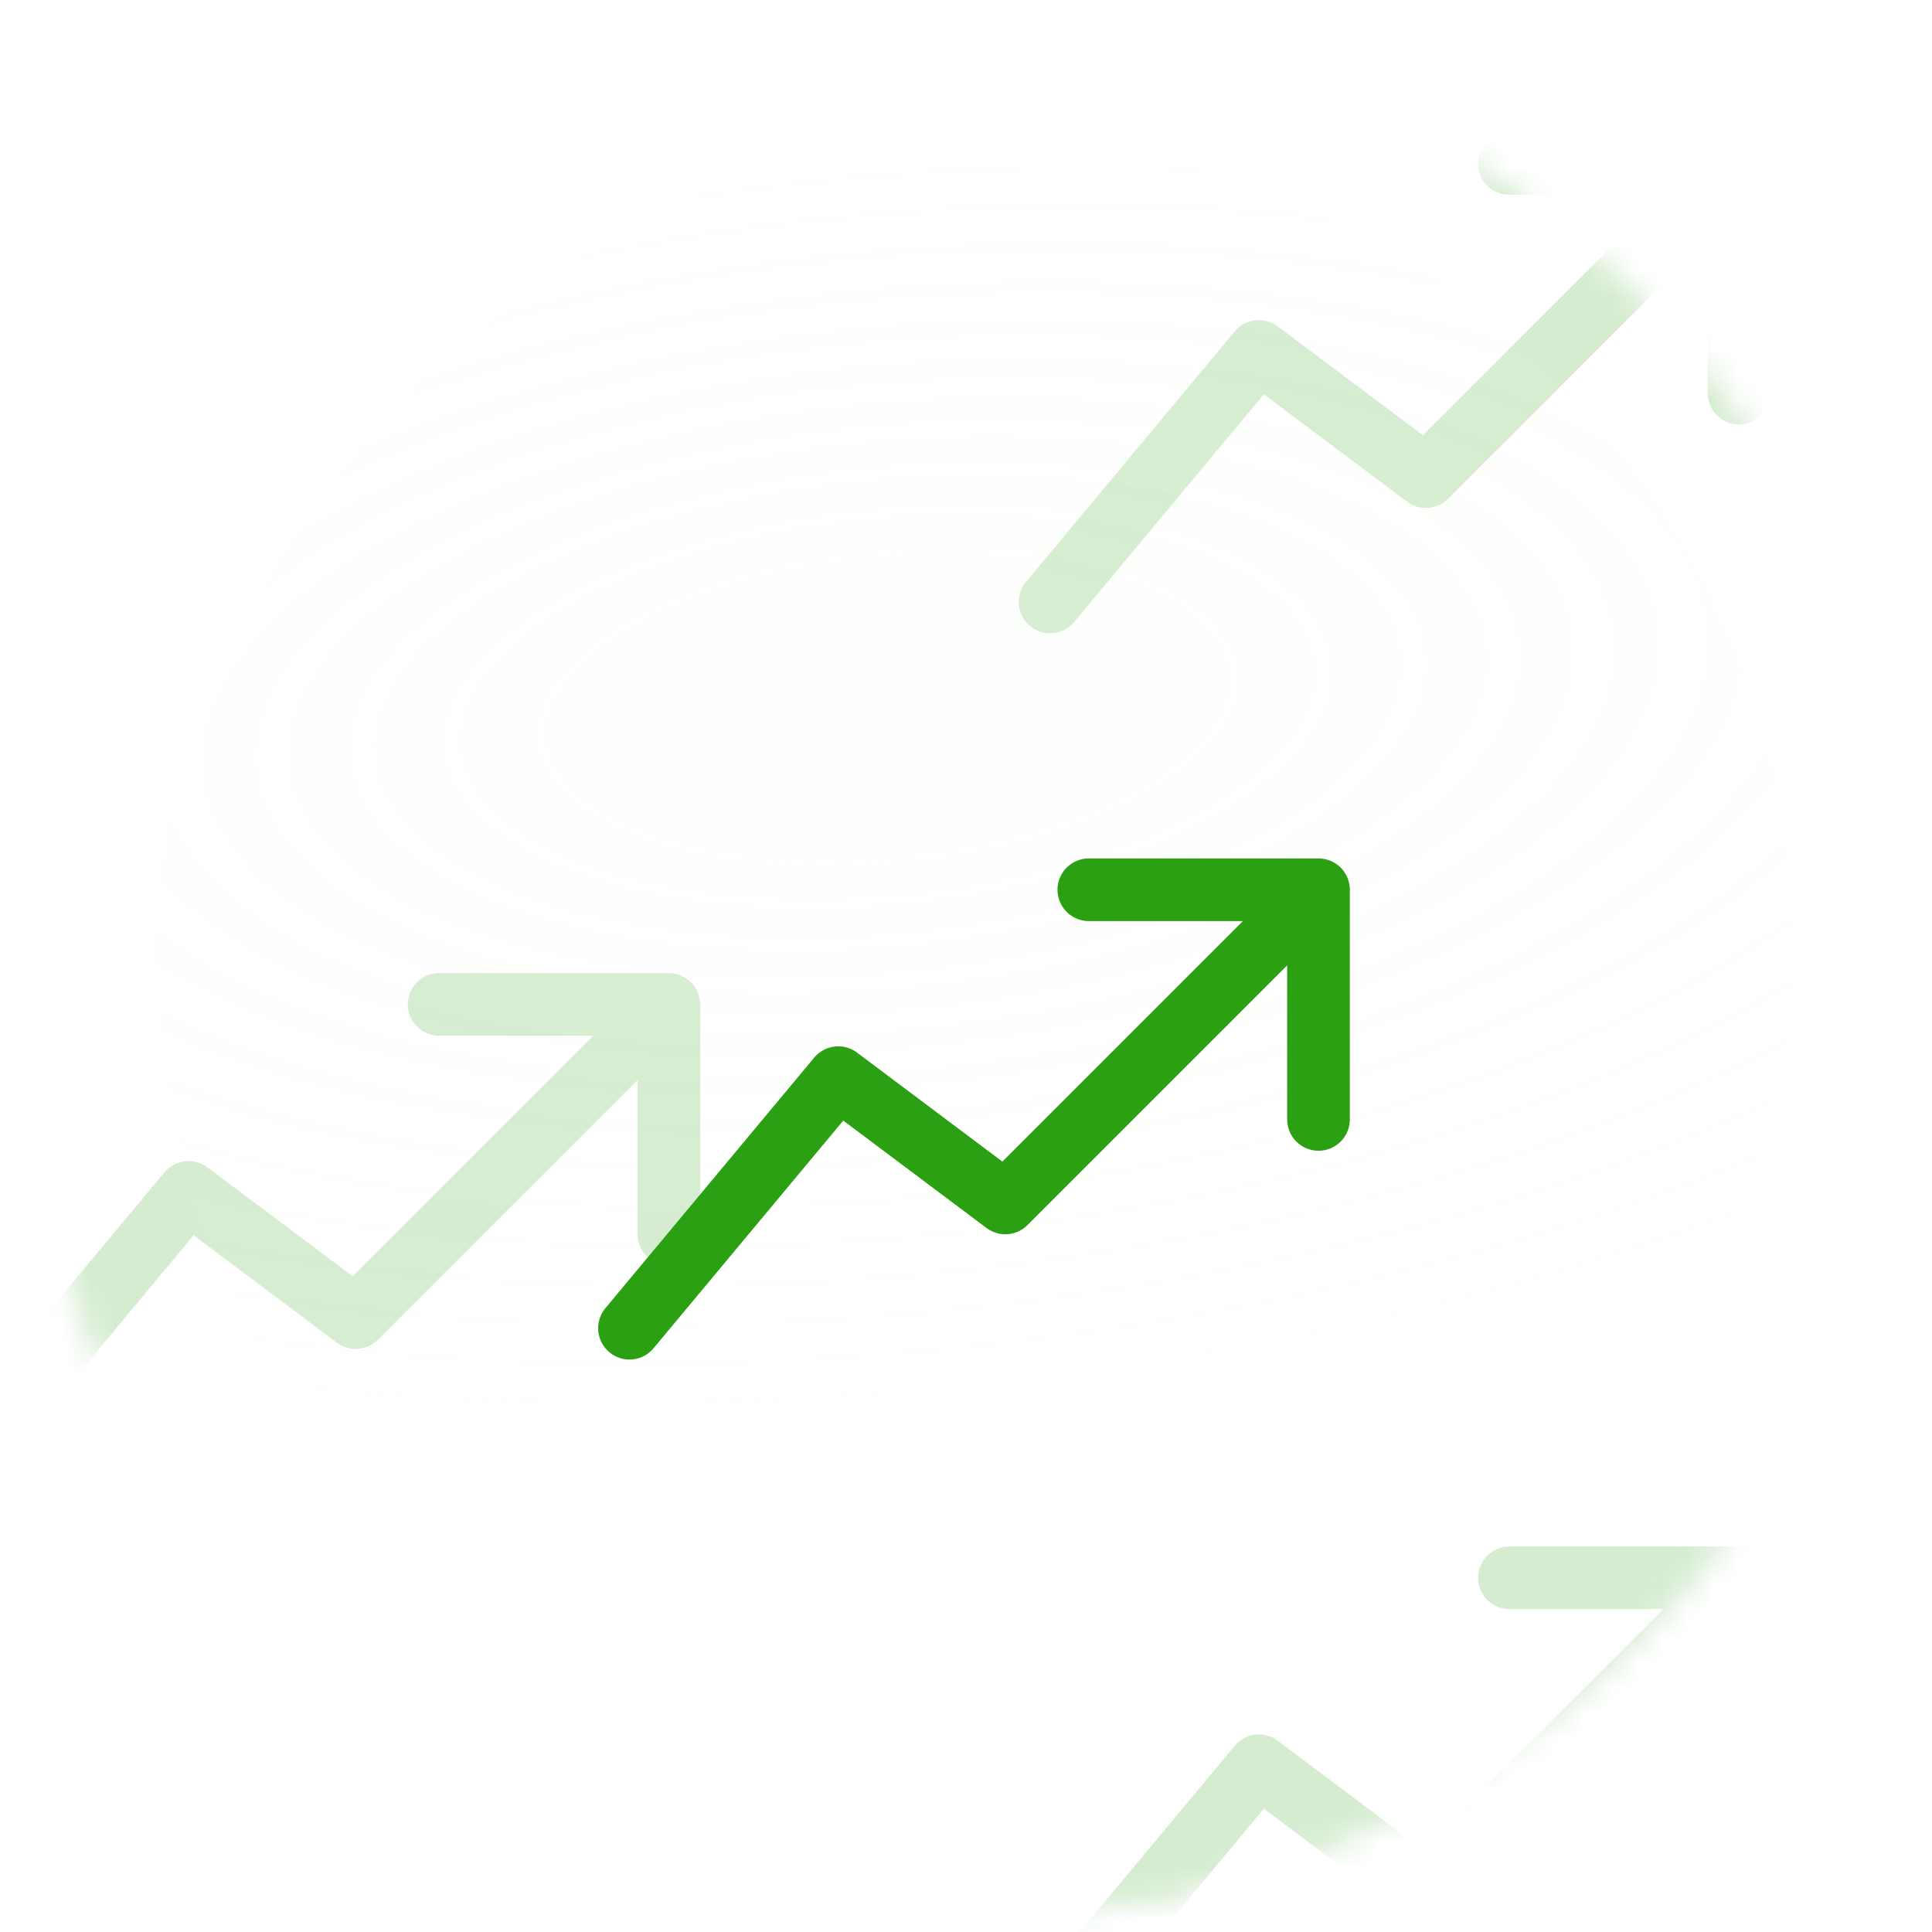<svg width="75" height="75" viewBox="0 0 75 75" fill="none" xmlns="http://www.w3.org/2000/svg">
<mask id="mask0_785_48262" style="mask-type:alpha" maskUnits="userSpaceOnUse" x="0" y="0" width="75" height="75">
<path d="M0.707 37.426C0.707 57.743 17.177 74.213 37.495 74.213C57.812 74.213 74.282 57.743 74.282 37.426C74.282 17.109 57.812 0.639 37.495 0.639C17.177 0.639 0.707 17.109 0.707 37.426Z" fill="#171B1C" stroke="url(#paint0_linear_785_48262)" stroke-width="0.624"/>
</mask>
<g mask="url(#mask0_785_48262)">
<g opacity="0.2">
<g filter="url(#filter0_d_785_48262)">
<path d="M67.511 55.315H58.595M67.511 55.315V64.231M67.511 55.315L55.353 67.474L48.868 62.61L40.763 72.337" stroke="#2BA012" stroke-width="2.432" stroke-linecap="round" stroke-linejoin="round"/>
</g>
<g filter="url(#filter1_d_785_48262)">
<path d="M67.511 0.408H58.595M67.511 0.408V9.325M67.511 0.408L55.353 12.567L48.868 7.704L40.763 17.43" stroke="#2BA012" stroke-width="2.432" stroke-linecap="round" stroke-linejoin="round"/>
</g>
</g>
<g opacity="0.2">
<g filter="url(#filter2_d_785_48262)">
<path d="M25.964 33.056H17.048M25.964 33.056V41.972M25.964 33.056L13.806 45.214L7.321 40.351L-0.784 50.078" stroke="#2BA012" stroke-width="2.432" stroke-linecap="round" stroke-linejoin="round"/>
</g>
<g filter="url(#filter3_d_785_48262)">
<path d="M25.964 -21.851H17.048M25.964 -21.851V-12.935M25.964 -21.851L13.806 -9.693L7.321 -14.556L-0.784 -4.829" stroke="#2BA012" stroke-width="2.432" stroke-linecap="round" stroke-linejoin="round"/>
</g>
</g>
<g filter="url(#filter4_b_785_48262)">
<rect width="63.599" height="63.597" rx="31.799" transform="matrix(-1 0 0 1 69.609 5.316)" fill="url(#paint1_radial_785_48262)" fill-opacity="0.1"/>
<g filter="url(#filter5_d_785_48262)">
<path d="M51.184 28.604H42.268M51.184 28.604V37.52M51.184 28.604L39.026 40.762L32.541 35.899L24.436 45.625" stroke="#2BA012" stroke-width="2.432" stroke-linecap="round" stroke-linejoin="round"/>
</g>
</g>
</g>
<defs>
<filter id="filter0_d_785_48262" x="17.287" y="37.776" width="73.7" height="63.973" filterUnits="userSpaceOnUse" color-interpolation-filters="sRGB">
<feFlood flood-opacity="0" result="BackgroundImageFix"/>
<feColorMatrix in="SourceAlpha" type="matrix" values="0 0 0 0 0 0 0 0 0 0 0 0 0 0 0 0 0 0 127 0" result="hardAlpha"/>
<feOffset dy="5.936"/>
<feGaussianBlur stdDeviation="11.13"/>
<feComposite in2="hardAlpha" operator="out"/>
<feColorMatrix type="matrix" values="0 0 0 0 0.106 0 0 0 0 0.965 0 0 0 0 0.294 0 0 0 0.85 0"/>
<feBlend mode="normal" in2="BackgroundImageFix" result="effect1_dropShadow_785_48262"/>
<feBlend mode="normal" in="SourceGraphic" in2="effect1_dropShadow_785_48262" result="shape"/>
</filter>
<filter id="filter1_d_785_48262" x="17.287" y="-17.131" width="73.7" height="63.973" filterUnits="userSpaceOnUse" color-interpolation-filters="sRGB">
<feFlood flood-opacity="0" result="BackgroundImageFix"/>
<feColorMatrix in="SourceAlpha" type="matrix" values="0 0 0 0 0 0 0 0 0 0 0 0 0 0 0 0 0 0 127 0" result="hardAlpha"/>
<feOffset dy="5.936"/>
<feGaussianBlur stdDeviation="11.13"/>
<feComposite in2="hardAlpha" operator="out"/>
<feColorMatrix type="matrix" values="0 0 0 0 0.106 0 0 0 0 0.965 0 0 0 0 0.294 0 0 0 0.85 0"/>
<feBlend mode="normal" in2="BackgroundImageFix" result="effect1_dropShadow_785_48262"/>
<feBlend mode="normal" in="SourceGraphic" in2="effect1_dropShadow_785_48262" result="shape"/>
</filter>
<filter id="filter2_d_785_48262" x="-24.26" y="15.516" width="73.7" height="63.973" filterUnits="userSpaceOnUse" color-interpolation-filters="sRGB">
<feFlood flood-opacity="0" result="BackgroundImageFix"/>
<feColorMatrix in="SourceAlpha" type="matrix" values="0 0 0 0 0 0 0 0 0 0 0 0 0 0 0 0 0 0 127 0" result="hardAlpha"/>
<feOffset dy="5.936"/>
<feGaussianBlur stdDeviation="11.13"/>
<feComposite in2="hardAlpha" operator="out"/>
<feColorMatrix type="matrix" values="0 0 0 0 0.106 0 0 0 0 0.965 0 0 0 0 0.294 0 0 0 0.85 0"/>
<feBlend mode="normal" in2="BackgroundImageFix" result="effect1_dropShadow_785_48262"/>
<feBlend mode="normal" in="SourceGraphic" in2="effect1_dropShadow_785_48262" result="shape"/>
</filter>
<filter id="filter3_d_785_48262" x="-24.26" y="-39.391" width="73.7" height="63.973" filterUnits="userSpaceOnUse" color-interpolation-filters="sRGB">
<feFlood flood-opacity="0" result="BackgroundImageFix"/>
<feColorMatrix in="SourceAlpha" type="matrix" values="0 0 0 0 0 0 0 0 0 0 0 0 0 0 0 0 0 0 127 0" result="hardAlpha"/>
<feOffset dy="5.936"/>
<feGaussianBlur stdDeviation="11.13"/>
<feComposite in2="hardAlpha" operator="out"/>
<feColorMatrix type="matrix" values="0 0 0 0 0.106 0 0 0 0 0.965 0 0 0 0 0.294 0 0 0 0.85 0"/>
<feBlend mode="normal" in2="BackgroundImageFix" result="effect1_dropShadow_785_48262"/>
<feBlend mode="normal" in="SourceGraphic" in2="effect1_dropShadow_785_48262" result="shape"/>
</filter>
<filter id="filter4_b_785_48262" x="3.517" y="2.822" width="68.587" height="68.585" filterUnits="userSpaceOnUse" color-interpolation-filters="sRGB">
<feFlood flood-opacity="0" result="BackgroundImageFix"/>
<feGaussianBlur in="BackgroundImageFix" stdDeviation="1.247"/>
<feComposite in2="SourceAlpha" operator="in" result="effect1_backgroundBlur_785_48262"/>
<feBlend mode="normal" in="SourceGraphic" in2="effect1_backgroundBlur_785_48262" result="shape"/>
</filter>
<filter id="filter5_d_785_48262" x="0.96" y="11.064" width="73.7" height="63.973" filterUnits="userSpaceOnUse" color-interpolation-filters="sRGB">
<feFlood flood-opacity="0" result="BackgroundImageFix"/>
<feColorMatrix in="SourceAlpha" type="matrix" values="0 0 0 0 0 0 0 0 0 0 0 0 0 0 0 0 0 0 127 0" result="hardAlpha"/>
<feOffset dy="5.936"/>
<feGaussianBlur stdDeviation="11.13"/>
<feComposite in2="hardAlpha" operator="out"/>
<feColorMatrix type="matrix" values="0 0 0 0 0.106 0 0 0 0 0.965 0 0 0 0 0.294 0 0 0 0.85 0"/>
<feBlend mode="normal" in2="BackgroundImageFix" result="effect1_dropShadow_785_48262"/>
<feBlend mode="normal" in="SourceGraphic" in2="effect1_dropShadow_785_48262" result="shape"/>
</filter>
<linearGradient id="paint0_linear_785_48262" x1="37.495" y1="0.328" x2="37.495" y2="74.525" gradientUnits="userSpaceOnUse">
<stop stop-color="white" stop-opacity="0"/>
<stop offset="1" stop-color="white"/>
</linearGradient>
<radialGradient id="paint1_radial_785_48262" cx="0" cy="0" r="1" gradientUnits="userSpaceOnUse" gradientTransform="translate(35.229 22.134) rotate(95.238) scale(37.567 86.601)">
<stop stop-color="#ECFCE8"/>
<stop offset="1" stop-color="#ECFCE8" stop-opacity="0"/>
</radialGradient>
</defs>
</svg>
